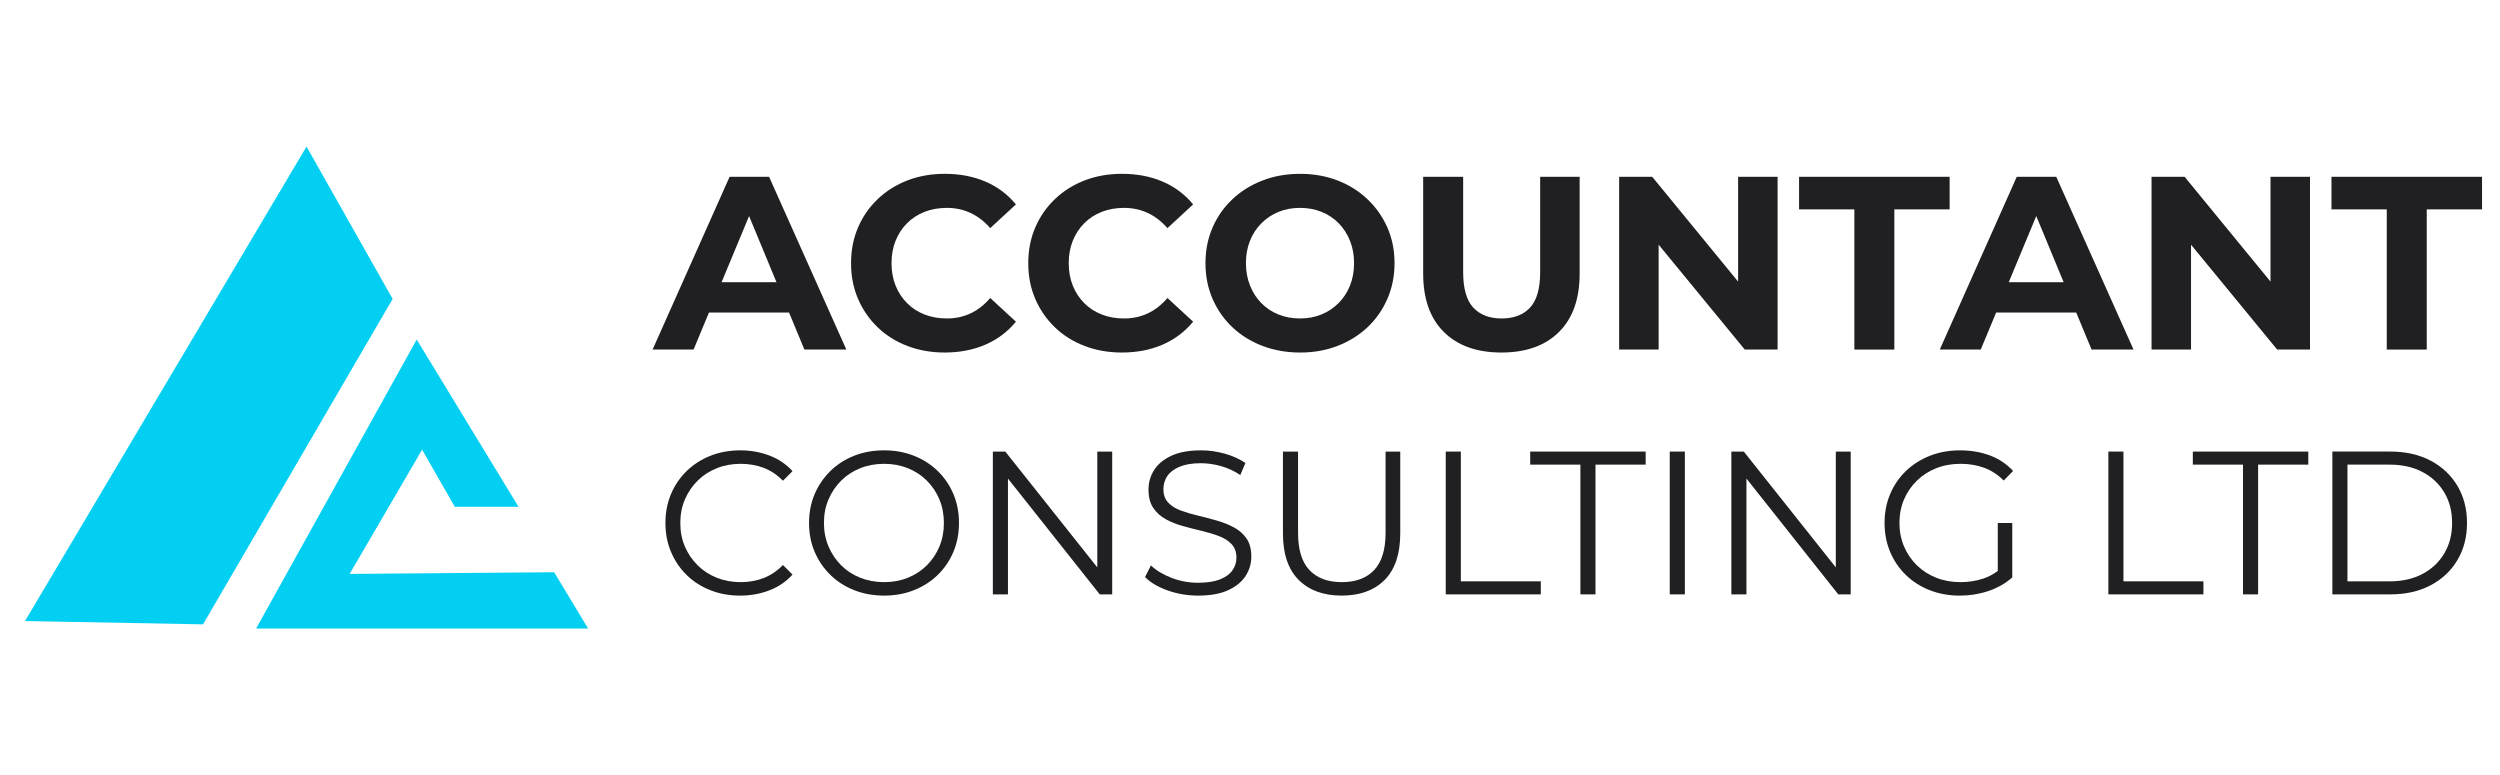 <?xml version="1.0" encoding="UTF-8"?>
<svg id="Layer_1" data-name="Layer 1" xmlns="http://www.w3.org/2000/svg" version="1.1" viewBox="0 0 300 93">
  <defs>
    <style>
      .cls-1 {
        fill: #03cff2;
      }

      .cls-1, .cls-2, .cls-3 {
        stroke-width: 0px;
      }

      .cls-2 {
        fill: none;
      }

      .cls-3 {
        fill: #202022;
      }
    </style>
  </defs>
  <polygon class="cls-1" points="36.784 17.589 3 74.525 24.363 74.922 47.118 35.872 36.784 17.589"/>
  <polygon class="cls-1" points="50.006 40.748 30.729 75.426 70.574 75.426 66.5 68.669 41.958 68.868 50.652 53.963 54.577 60.819 62.228 60.819 50.006 40.748"/>
  <g>
    <polygon class="cls-2" points="86.59 33.862 93.177 33.862 89.89 25.927 86.59 33.862"/>
    <path class="cls-2" d="M111.223,57.677c-.645-.644-1.404-1.142-2.277-1.493-.873-.351-1.824-.526-2.852-.526s-1.983.176-2.864.526c-.881.351-1.645.849-2.289,1.493-.645.645-1.151,1.395-1.518,2.252s-.551,1.799-.551,2.827c0,1.012.183,1.951.551,2.816.367.865.873,1.62,1.518,2.265.644.645,1.408,1.143,2.289,1.493.881.351,1.836.526,2.864.526s1.979-.175,2.852-.526c.873-.351,1.632-.849,2.277-1.493.644-.645,1.146-1.395,1.505-2.252.359-.857.539-1.799.539-2.828,0-1.028-.18-1.97-.539-2.827-.359-.857-.861-1.607-1.505-2.252Z"/>
    <path class="cls-2" d="M160.621,36.38c.593-.592,1.052-1.293,1.377-2.103.326-.81.489-1.708.489-2.696,0-.987-.163-1.885-.489-2.695-.326-.809-.78-1.511-1.363-2.103-.582-.592-1.269-1.046-2.058-1.363-.79-.316-1.649-.474-2.577-.474-.929,0-1.782.158-2.562.474-.78.316-1.466.77-2.059,1.363-.592.592-1.051,1.293-1.377,2.103-.326.81-.488,1.708-.488,2.695,0,.968.163,1.862.488,2.681.326.82.78,1.526,1.363,2.118.582.592,1.269,1.047,2.059,1.363.789.316,1.648.474,2.577.474.928,0,1.782-.158,2.562-.474.78-.316,1.466-.77,2.059-1.363Z"/>
    <polygon class="cls-2" points="241.051 33.862 247.638 33.862 244.351 25.927 241.051 33.862"/>
    <path class="cls-2" d="M290.716,56.649c-1.118-.596-2.436-.894-3.954-.894h-5.067v14.003h5.067c1.518,0,2.836-.298,3.954-.894,1.118-.596,1.987-1.42,2.607-2.473.62-1.053.93-2.264.93-3.636,0-1.387-.31-2.603-.93-3.648-.621-1.044-1.49-1.864-2.607-2.46Z"/>
    <path class="cls-3" d="M92.291,21.215h-4.739l-9.241,20.733h4.917l1.848-4.443h9.611l1.84,4.443h5.035l-9.271-20.733ZM86.59,33.862l3.3-7.935,3.287,7.935h-6.587Z"/>
    <path class="cls-3" d="M121.91,38.601l-3.08-2.843c-.711.829-1.501,1.447-2.369,1.851-.869.405-1.817.607-2.843.607-.968,0-1.856-.158-2.666-.474-.81-.316-1.511-.77-2.103-1.363-.592-.592-1.051-1.293-1.377-2.103-.326-.81-.489-1.708-.489-2.696,0-.987.163-1.885.489-2.695.326-.809.785-1.511,1.377-2.103.592-.592,1.293-1.046,2.103-1.363.809-.316,1.698-.474,2.666-.474,1.026,0,1.974.203,2.843.607.869.405,1.659,1.012,2.369,1.821l3.08-2.843c-.987-1.204-2.207-2.118-3.658-2.74s-3.076-.933-4.872-.933c-1.619,0-3.11.262-4.472.785-1.362.523-2.552,1.269-3.569,2.236-1.017.968-1.807,2.103-2.369,3.406s-.844,2.735-.844,4.295c0,1.56.281,2.992.844,4.295s1.348,2.439,2.355,3.406c1.007.968,2.197,1.713,3.569,2.236,1.372.523,2.858.785,4.458.785,1.817,0,3.451-.316,4.902-.948,1.451-.632,2.67-1.55,3.658-2.755Z"/>
    <path class="cls-3" d="M143.175,38.601l-3.08-2.843c-.711.829-1.501,1.447-2.369,1.851-.869.405-1.817.607-2.843.607-.968,0-1.856-.158-2.666-.474-.81-.316-1.511-.77-2.103-1.363-.592-.592-1.051-1.293-1.377-2.103-.326-.81-.489-1.708-.489-2.696,0-.987.163-1.885.489-2.695.326-.809.785-1.511,1.377-2.103.592-.592,1.293-1.046,2.103-1.363.809-.316,1.698-.474,2.666-.474,1.026,0,1.974.203,2.843.607.869.405,1.659,1.012,2.369,1.821l3.08-2.843c-.987-1.204-2.207-2.118-3.658-2.74s-3.076-.933-4.872-.933c-1.619,0-3.11.262-4.472.785-1.362.523-2.552,1.269-3.569,2.236-1.017.968-1.807,2.103-2.369,3.406s-.844,2.735-.844,4.295c0,1.56.281,2.992.844,4.295s1.348,2.439,2.355,3.406c1.007.968,2.197,1.713,3.569,2.236,1.372.523,2.858.785,4.458.785,1.817,0,3.451-.316,4.902-.948,1.451-.632,2.67-1.55,3.658-2.755Z"/>
    <path class="cls-3" d="M160.517,41.504c1.372-.533,2.567-1.278,3.584-2.236,1.017-.957,1.811-2.093,2.384-3.406.573-1.313.859-2.74.859-4.28,0-1.56-.286-2.986-.859-4.28-.573-1.293-1.367-2.424-2.384-3.391-1.017-.967-2.212-1.718-3.584-2.251-1.373-.533-2.878-.8-4.517-.8-1.619,0-3.12.267-4.502.8-1.382.533-2.587,1.284-3.613,2.251-1.027.968-1.822,2.103-2.384,3.406-.563,1.303-.844,2.725-.844,4.265,0,1.54.281,2.962.844,4.265s1.352,2.439,2.369,3.406c1.017.968,2.222,1.718,3.614,2.251,1.392.533,2.907.8,4.546.8,1.619,0,3.115-.267,4.487-.8ZM153.423,37.742c-.79-.316-1.476-.77-2.059-1.363-.582-.592-1.036-1.298-1.363-2.118-.326-.819-.488-1.713-.488-2.681,0-.987.163-1.885.488-2.695.326-.809.785-1.511,1.377-2.103.593-.592,1.278-1.046,2.059-1.363.78-.316,1.634-.474,2.562-.474.928,0,1.787.158,2.577.474.789.316,1.476.77,2.058,1.363.582.592,1.037,1.293,1.363,2.103.326.81.489,1.708.489,2.695,0,.988-.163,1.886-.489,2.696-.326.81-.785,1.511-1.377,2.103-.592.592-1.278,1.047-2.059,1.363-.78.316-1.634.474-2.562.474-.929,0-1.788-.158-2.577-.474Z"/>
    <path class="cls-3" d="M187.07,39.845c1.659-1.639,2.488-3.979,2.488-7.02v-11.61h-4.739v11.433c0,1.975-.405,3.396-1.214,4.265-.81.869-1.945,1.303-3.406,1.303-1.461,0-2.597-.434-3.406-1.303-.81-.869-1.214-2.29-1.214-4.265v-11.433h-4.798v11.61c0,3.041.829,5.381,2.488,7.02,1.659,1.639,3.959,2.458,6.901,2.458,2.942,0,5.242-.819,6.901-2.458Z"/>
    <polygon class="cls-3" points="209.373 41.948 213.312 41.948 213.312 21.215 208.573 21.215 208.573 33.793 198.266 21.215 194.297 21.215 194.297 41.948 199.036 41.948 199.036 29.364 209.373 41.948"/>
    <polygon class="cls-3" points="227.322 41.948 227.322 25.125 233.957 25.125 233.957 21.215 215.889 21.215 215.889 25.125 222.524 25.125 222.524 41.948 227.322 41.948"/>
    <path class="cls-3" d="M256.023,41.948l-9.271-20.733h-4.739l-9.241,20.733h4.917l1.848-4.443h9.611l1.84,4.443h5.035ZM241.051,33.862l3.3-7.935,3.287,7.935h-6.587Z"/>
    <polygon class="cls-3" points="272.461 33.793 262.154 21.215 258.185 21.215 258.185 41.948 262.924 41.948 262.924 29.364 273.26 41.948 277.2 41.948 277.2 21.215 272.461 21.215 272.461 33.793"/>
    <polygon class="cls-3" points="279.777 21.215 279.777 25.125 286.411 25.125 286.411 41.948 291.21 41.948 291.21 25.125 297.844 25.125 297.844 21.215 279.777 21.215"/>
    <path class="cls-3" d="M83.718,57.677c.653-.644,1.42-1.142,2.301-1.493.881-.351,1.836-.526,2.864-.526.979,0,1.893.159,2.742.478.849.318,1.624.836,2.326,1.554l1.151-1.151c-.751-.833-1.673-1.456-2.766-1.873-1.094-.416-2.261-.625-3.501-.625-1.289,0-2.481.216-3.574.649-1.094.432-2.044,1.04-2.852,1.824s-1.436,1.705-1.885,2.766-.673,2.22-.673,3.476c0,1.257.224,2.416.673,3.477s1.073,1.983,1.873,2.766c.8.783,1.746,1.392,2.84,1.824,1.093.432,2.285.649,3.574.649,1.257,0,2.432-.212,3.525-.636,1.093-.424,2.015-1.053,2.766-1.885l-1.151-1.151c-.702.719-1.477,1.241-2.326,1.567-.849.327-1.763.49-2.742.49-1.028,0-1.983-.175-2.864-.526-.881-.351-1.649-.849-2.301-1.493s-1.163-1.395-1.53-2.252-.551-1.799-.551-2.828c0-1.028.183-1.97.551-2.827s.877-1.607,1.53-2.252Z"/>
    <path class="cls-3" d="M112.52,56.514c-.808-.784-1.759-1.392-2.852-1.824-1.094-.432-2.285-.649-3.574-.649-1.306,0-2.505.216-3.599.649-1.094.432-2.044,1.045-2.852,1.836-.808.792-1.436,1.714-1.885,2.766s-.673,2.208-.673,3.464c0,1.257.224,2.412.673,3.464s1.077,1.975,1.885,2.766c.808.792,1.763,1.404,2.864,1.836,1.102.432,2.297.649,3.587.649,1.289,0,2.481-.216,3.574-.649,1.093-.432,2.044-1.041,2.852-1.824.808-.784,1.436-1.705,1.885-2.766.449-1.061.673-2.219.673-3.477,0-1.256-.225-2.415-.673-3.476-.449-1.061-1.077-1.983-1.885-2.766ZM112.728,65.585c-.359.857-.861,1.607-1.505,2.252-.645.645-1.404,1.143-2.277,1.493-.873.351-1.824.526-2.852.526s-1.983-.175-2.864-.526c-.881-.351-1.645-.849-2.289-1.493-.645-.645-1.151-1.399-1.518-2.265-.367-.865-.551-1.803-.551-2.816,0-1.028.183-1.97.551-2.827s.873-1.607,1.518-2.252c.644-.644,1.408-1.142,2.289-1.493.881-.351,1.836-.526,2.864-.526s1.979.176,2.852.526c.873.351,1.632.849,2.277,1.493.644.645,1.146,1.395,1.505,2.252.359.857.539,1.799.539,2.827,0,1.029-.18,1.971-.539,2.828Z"/>
    <polygon class="cls-3" points="131.676 68.087 120.636 54.189 119.142 54.189 119.142 71.325 120.954 71.325 120.954 57.429 131.97 71.325 133.464 71.325 133.464 54.189 131.676 54.189 131.676 68.087"/>
    <path class="cls-3" d="M148.066,63.284c-.628-.334-1.314-.608-2.056-.82-.743-.212-1.49-.408-2.24-.587-.751-.18-1.44-.383-2.069-.612-.629-.228-1.135-.546-1.518-.955-.384-.408-.575-.946-.575-1.616,0-.587.159-1.114.477-1.579.318-.465.812-.836,1.481-1.114.669-.277,1.518-.416,2.546-.416.767,0,1.563.114,2.387.342.824.229,1.604.588,2.338,1.077l.612-1.444c-.685-.473-1.502-.845-2.448-1.114-.947-.27-1.901-.404-2.864-.404-1.453,0-2.644.216-3.574.649-.93.432-1.62,1.004-2.069,1.714-.449.71-.673,1.49-.673,2.338,0,.914.192,1.653.575,2.215.383.563.889,1.016,1.518,1.359.628.342,1.318.616,2.069.82.751.204,1.501.396,2.252.575.751.18,1.436.388,2.057.625.62.237,1.122.559,1.505.967.383.408.575.946.575,1.615,0,.555-.159,1.061-.477,1.518-.318.457-.816.82-1.493,1.09-.677.269-1.554.404-2.632.404-1.126,0-2.199-.2-3.219-.6-1.02-.4-1.832-.894-2.436-1.481l-.71,1.395c.636.653,1.538,1.187,2.705,1.603,1.167.417,2.387.625,3.66.625,1.469,0,2.672-.216,3.611-.649.938-.432,1.636-1.004,2.093-1.714.456-.71.685-1.481.685-2.313,0-.898-.192-1.624-.575-2.179-.384-.555-.89-1-1.518-1.334Z"/>
    <path class="cls-3" d="M166.268,63.932c0,2.024-.457,3.517-1.371,4.48-.914.963-2.212,1.445-3.892,1.445-1.665,0-2.954-.482-3.868-1.445-.914-.963-1.371-2.456-1.371-4.48v-9.743h-1.812v9.817c0,2.464.628,4.325,1.885,5.581,1.257,1.257,2.978,1.885,5.166,1.885,2.187,0,3.905-.628,5.153-1.885,1.248-1.256,1.873-3.117,1.873-5.581v-9.817h-1.762v9.743Z"/>
    <polygon class="cls-3" points="175.301 54.189 173.49 54.189 173.49 71.325 184.898 71.325 184.898 69.759 175.301 69.759 175.301 54.189"/>
    <polygon class="cls-3" points="183.625 55.755 189.648 55.755 189.648 71.325 191.459 71.325 191.459 55.755 197.481 55.755 197.481 54.189 183.625 54.189 183.625 55.755"/>
    <rect class="cls-3" x="200.37" y="54.189" width="1.812" height="17.137"/>
    <polygon class="cls-3" points="220.297 68.087 209.256 54.189 207.763 54.189 207.763 71.325 209.574 71.325 209.574 57.429 220.591 71.325 222.084 71.325 222.084 54.189 220.297 54.189 220.297 68.087"/>
    <path class="cls-3" d="M230.028,57.677c.661-.644,1.436-1.142,2.326-1.493.889-.351,1.864-.526,2.925-.526.996,0,1.926.155,2.791.465.865.311,1.656.824,2.375,1.543l1.126-1.151c-.767-.832-1.693-1.453-2.779-1.861-1.086-.407-2.281-.612-3.586-.612-1.306,0-2.509.216-3.611.649s-2.061,1.04-2.877,1.824c-.817.784-1.449,1.705-1.897,2.766-.449,1.061-.673,2.22-.673,3.476,0,1.257.224,2.416.673,3.477.449,1.061,1.077,1.983,1.885,2.766.808.783,1.762,1.392,2.864,1.824s2.305.649,3.611.649c1.191,0,2.334-.184,3.427-.551,1.093-.367,2.048-.909,2.864-1.628v-6.537h-1.738v5.756c-.535.395-1.101.701-1.701.903-.873.294-1.799.441-2.778.441-1.045,0-2.012-.175-2.901-.526-.89-.351-1.665-.849-2.326-1.493-.661-.645-1.175-1.399-1.543-2.265-.367-.865-.551-1.803-.551-2.816,0-1.028.184-1.97.551-2.827.367-.857.881-1.607,1.543-2.252Z"/>
    <polygon class="cls-3" points="254.815 54.189 253.003 54.189 253.003 71.325 264.411 71.325 264.411 69.759 254.815 69.759 254.815 54.189"/>
    <polygon class="cls-3" points="263.139 55.755 269.161 55.755 269.161 71.325 270.973 71.325 270.973 55.755 276.995 55.755 276.995 54.189 263.139 54.189 263.139 55.755"/>
    <path class="cls-3" d="M291.671,55.278c-1.379-.726-2.983-1.09-4.811-1.09h-6.977v17.137h6.977c1.828,0,3.431-.363,4.811-1.09,1.379-.726,2.452-1.734,3.219-3.023.767-1.289,1.151-2.775,1.151-4.456,0-1.681-.384-3.166-1.151-4.455-.767-1.289-1.84-2.297-3.219-3.023ZM293.323,66.392c-.621,1.053-1.49,1.877-2.607,2.473-1.118.596-2.436.894-3.954.894h-5.067v-14.003h5.067c1.518,0,2.836.298,3.954.894,1.118.596,1.987,1.416,2.607,2.46.62,1.045.93,2.261.93,3.648,0,1.371-.31,2.583-.93,3.636Z"/>
  </g>
</svg>